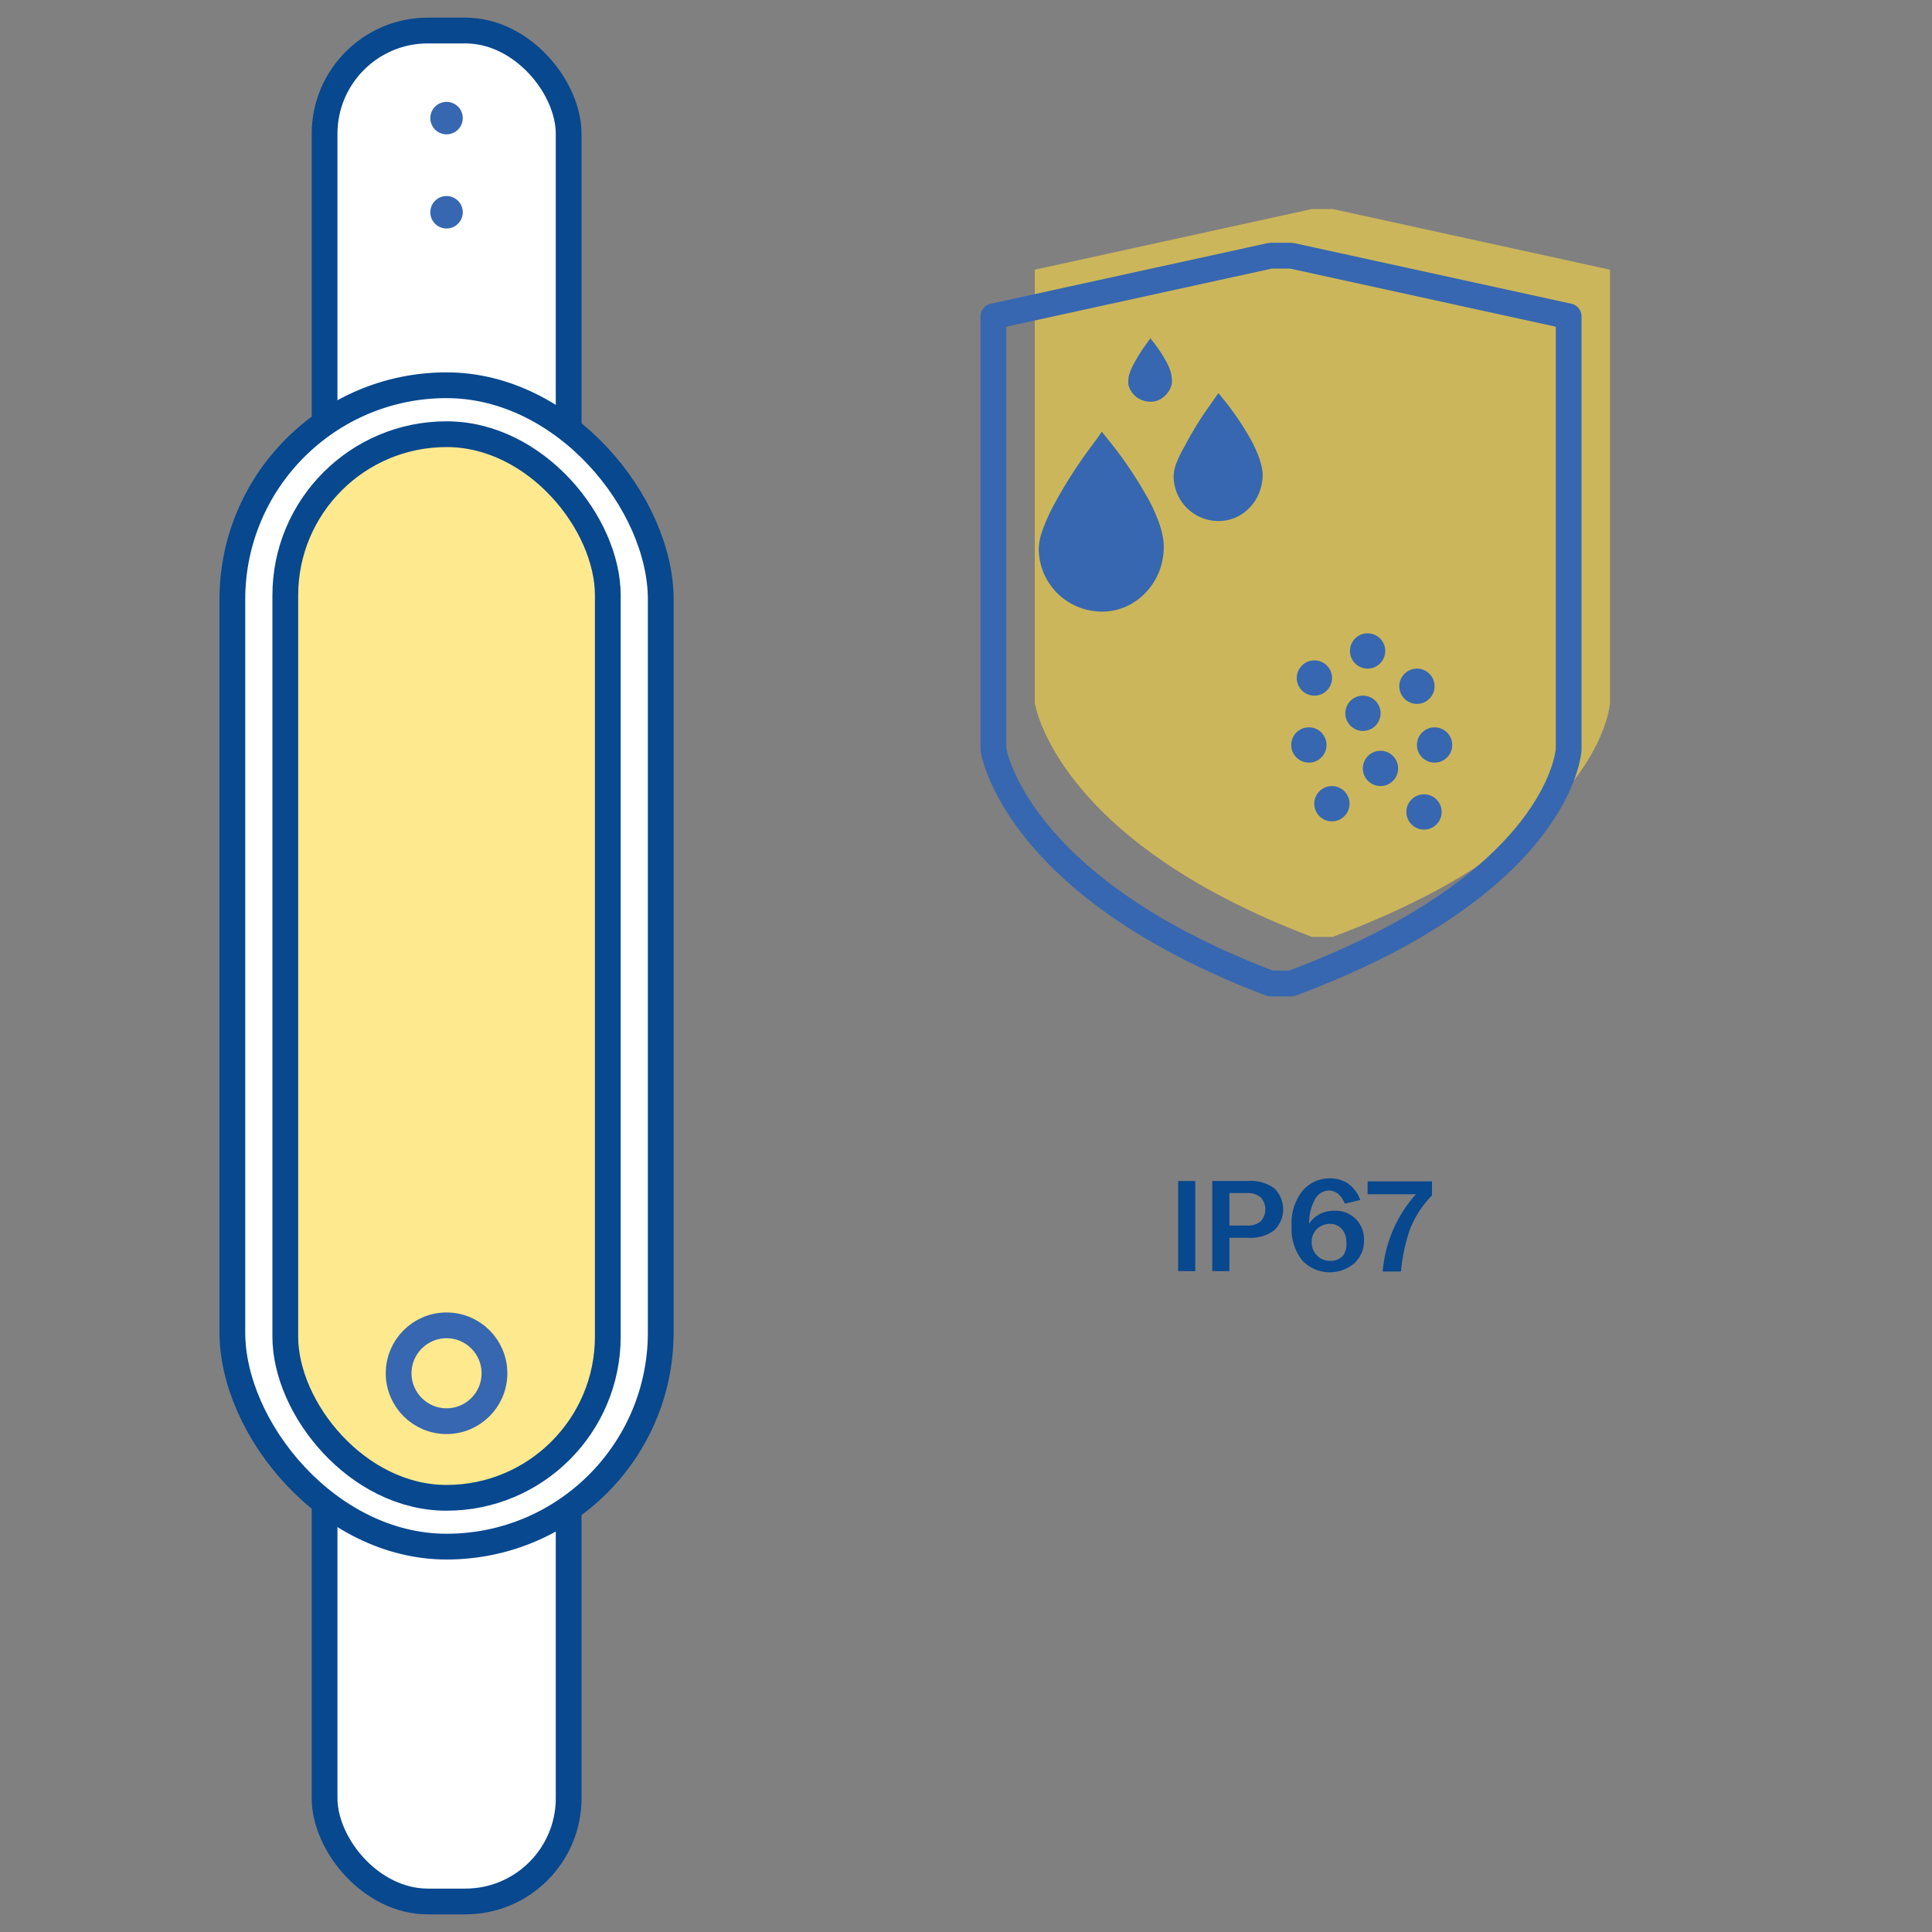<svg id="Warstwa_1" data-name="Warstwa 1" xmlns="http://www.w3.org/2000/svg" viewBox="0 0 150 150"><rect x="0" y="0" width="150" height="150" fill="#808080" stroke="none"/><defs><style>.cls-1{fill:#07488f;}.cls-2{fill:#fff;}.cls-2,.cls-4{stroke:#07488f;}.cls-2,.cls-4,.cls-6{stroke-linecap:round;stroke-linejoin:round;stroke-width:2px;}.cls-3{fill:#ffdb43;opacity:0.6;}.cls-4,.cls-6{fill:none;}.cls-5{fill:#3667b0;}.cls-6{stroke:#3667b0;}</style></defs><title>_</title><path class="cls-1" d="M91.47,91.69H92.8v7H91.47Z"/><path class="cls-1" d="M94.12,91.69h2.82a3,3,0,0,1,2,.58,2.26,2.26,0,0,1,0,3.24,3,3,0,0,1-2,.59H95.45v2.59H94.12Zm1.33,3.46H96.8a1.56,1.56,0,0,0,1.09-.33,1.4,1.4,0,0,0,0-1.85,1.56,1.56,0,0,0-1.09-.34H95.45Z"/><path class="cls-1" d="M100.28,95.21v-.06a4,4,0,0,1,.82-2.66,2.72,2.72,0,0,1,2.12-1,2.51,2.51,0,0,1,1.46.41,2.69,2.69,0,0,1,.93,1.27l-1.2.28a1.9,1.9,0,0,0-.52-.76,1.13,1.13,0,0,0-.7-.26,1.25,1.25,0,0,0-1.08.66,3.77,3.77,0,0,0-.47,1.93,2.09,2.09,0,0,1,.81-.75,2.34,2.34,0,0,1,1.11-.27,2.23,2.23,0,0,1,1.72.66,2.26,2.26,0,0,1,.62,1.66,2.35,2.35,0,0,1-.75,1.76,2.95,2.95,0,0,1-4-.17A3.9,3.9,0,0,1,100.28,95.21Zm4.25,1.21a1.49,1.49,0,0,0-.35-1,1.22,1.22,0,0,0-.93-.4,1.46,1.46,0,0,0-1,.4,1.36,1.36,0,0,0-.41,1,1.4,1.4,0,0,0,.43,1.07,1.38,1.38,0,0,0,1,.4,1.24,1.24,0,0,0,1-.4A1.52,1.52,0,0,0,104.53,96.42Z"/><path class="cls-1" d="M109.93,92.72h-3.75v-1h5v1.09a7.83,7.83,0,0,0-1.74,2.71,14.24,14.24,0,0,0-.67,3.2h-1.42A10.29,10.29,0,0,1,109.93,92.72Z"/><rect class="cls-2" x="25.2" y="2.37" width="18.95" height="145.26" rx="8.02"/><rect class="cls-2" x="18.04" y="29.91" width="33.26" height="90.17" rx="16.63"/><rect class="cls-3" x="22.43" y="33.71" width="25.04" height="82.58" rx="12.52"/><rect class="cls-4" x="22.15" y="33.71" width="25.04" height="82.58" rx="12.52"/><circle class="cls-5" cx="34.67" cy="9.17" r="1.26"/><circle class="cls-5" cx="34.67" cy="16.48" r="1.26"/><circle class="cls-6" cx="34.67" cy="106.62" r="3.72"/><path class="cls-3" d="M103.48,16.23,125,20.94V54.57s-.52,10.33-21.53,18.17h-1.61c-20-7.57-21.52-18.17-21.52-18.17V20.94l21.52-4.71Z"/><path class="cls-6" d="M100.26,19.85l21.53,4.71V58.19s-.52,10.33-21.53,18.17H98.65c-20-7.57-21.52-18.17-21.52-18.17V24.56l21.52-4.71Z"/><path class="cls-5" d="M85.53,33.5l.52.65a30.77,30.77,0,0,1,2.81,4.08A13.38,13.38,0,0,1,90,40.63a6.51,6.51,0,0,1,.34,1.45,5.12,5.12,0,0,1-.12,1.56,5,5,0,0,1-1.92,2.94,4.53,4.53,0,0,1-3.19.88,4.89,4.89,0,0,1-4.31-3.66,5.19,5.19,0,0,1-.15-1.24,4.33,4.33,0,0,1,.24-1.24,13.66,13.66,0,0,1,.93-2.11,35.29,35.29,0,0,1,2.26-3.66c.47-.68,1-1.34,1.44-2a.05.05,0,0,0,0,0Z"/><path class="cls-5" d="M94.61,30.54c.13.15.26.3.38.46a22.39,22.39,0,0,1,2,2.91,10.07,10.07,0,0,1,.79,1.7,5.24,5.24,0,0,1,.24,1,3.39,3.39,0,0,1-.09,1.1,3.55,3.55,0,0,1-1.36,2.1,3.3,3.3,0,0,1-2.27.63,3.49,3.49,0,0,1-3.07-2.61,3.34,3.34,0,0,1-.11-.89,3.2,3.2,0,0,1,.17-.87A10.15,10.15,0,0,1,92,34.6,26.76,26.76,0,0,1,93.56,32l1-1.43a0,0,0,0,0,0,0Z"/><path class="cls-5" d="M89.27,26.21l.18.23a10.47,10.47,0,0,1,1,1.46,4.4,4.4,0,0,1,.4.85,2.31,2.31,0,0,1,.12.52,1.71,1.71,0,0,1,0,.55,1.83,1.83,0,0,1-.69,1.05,1.56,1.56,0,0,1-1.13.31,1.75,1.75,0,0,1-1.54-1.3,2.2,2.2,0,0,1,0-.44,1.28,1.28,0,0,1,.09-.44,3.88,3.88,0,0,1,.33-.75,12.38,12.38,0,0,1,.8-1.31l.51-.71v0Z"/><circle class="cls-5" cx="106.18" cy="50.54" r="1.37"/><circle class="cls-5" cx="102.05" cy="52.64" r="1.37"/><circle class="cls-5" cx="105.82" cy="55.38" r="1.37"/><circle class="cls-5" cx="111.38" cy="57.84" r="1.37"/><circle class="cls-5" cx="107.18" cy="59.66" r="1.37"/><circle class="cls-5" cx="110.56" cy="63.04" r="1.37"/><circle class="cls-5" cx="103.41" cy="62.4" r="1.37"/><circle class="cls-5" cx="101.62" cy="57.84" r="1.37"/><circle class="cls-5" cx="110.01" cy="53.28" r="1.37"/></svg>